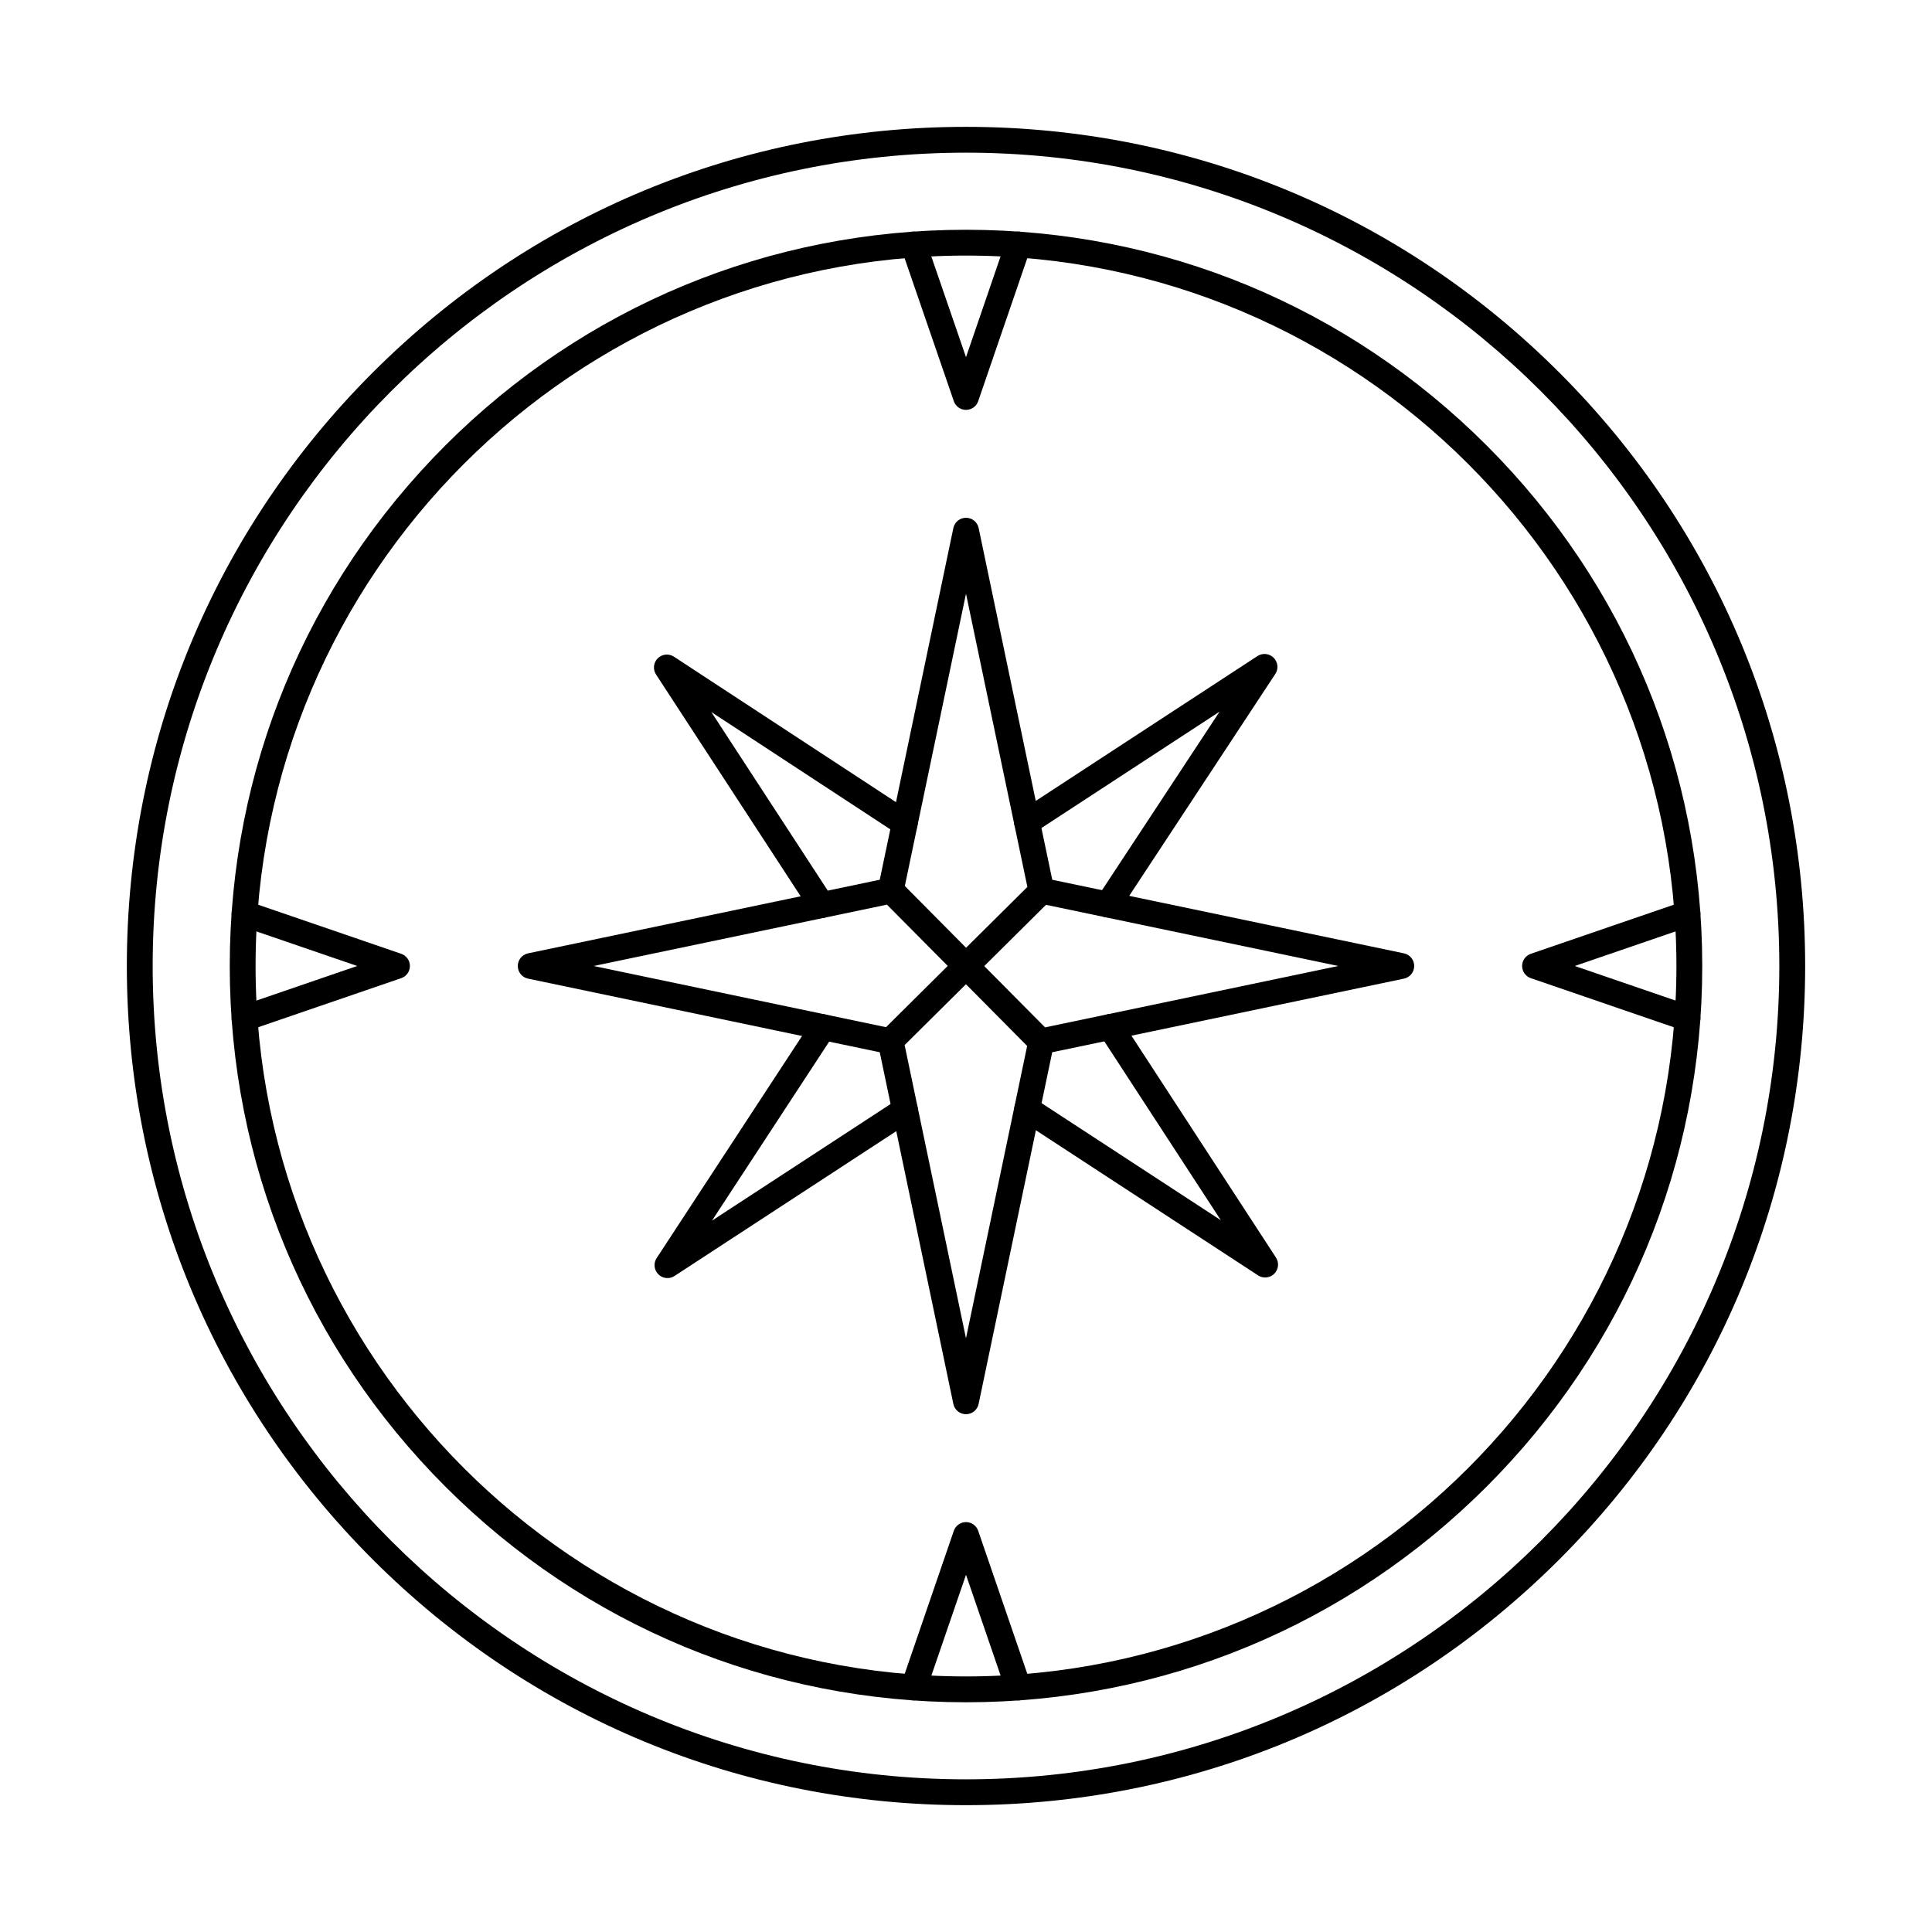 <?xml version="1.0" encoding="UTF-8"?>
<!-- Uploaded to: ICON Repo, www.iconrepo.com, Generator: ICON Repo Mixer Tools -->
<svg fill="#000000" width="800px" height="800px" version="1.1" viewBox="144 144 512 512" xmlns="http://www.w3.org/2000/svg">
 <g fill-rule="evenodd">
  <path d="m400 211.73c-103.81 0-188.27 84.461-188.27 188.27 0 103.81 84.461 188.27 188.27 188.27 103.81 0 188.27-84.461 188.27-188.27 0-103.81-84.461-188.27-188.27-188.27zm0 383.39c-52.121 0-101.11-20.293-137.97-57.145-36.848-36.859-57.145-85.852-57.145-137.97 0-52.121 20.297-101.11 57.145-137.97 36.859-36.852 85.852-57.145 137.97-57.145 52.121 0 101.11 20.297 137.97 57.145 36.852 36.855 57.145 85.852 57.145 137.97s-20.297 101.11-57.145 137.97c-36.855 36.848-85.852 57.145-137.97 57.145z"/>
  <path d="m400 403.42c-0.883 0-1.754-0.34-2.434-1.016-1.324-1.336-1.32-3.5 0.027-4.836l18.676-18.523-16.27-77.707-16.641 79.523c-0.395 1.852-2.203 3.039-4.055 2.656-1.844-0.391-3.031-2.199-2.644-4.055l19.992-95.527c0.328-1.586 1.727-2.719 3.348-2.719s3.019 1.133 3.352 2.719l19.992 95.523c0.242 1.133-0.117 2.316-0.934 3.129l-19.992 19.84c-0.668 0.66-1.543 0.988-2.414 0.988z"/>
  <path d="m419.83 423.41c-0.898 0-1.773-0.355-2.422-1.008l-19.832-20c-1.336-1.336-1.328-3.5 0.016-4.836 1.34-1.328 3.5-1.32 4.836 0.027l18.523 18.672 77.707-16.27-79.523-16.641c-1.855-0.391-3.039-2.199-2.648-4.055 0.383-1.844 2.191-3.039 4.047-2.644l95.527 19.992c1.586 0.328 2.715 1.73 2.715 3.352s-1.133 3.019-2.719 3.352l-95.523 19.992c-0.234 0.055-0.465 0.07-0.707 0.07z"/>
  <path d="m400 518.78c-1.621 0-3.019-1.133-3.352-2.719l-19.992-95.527c-0.242-1.133 0.113-2.316 0.941-3.125l19.992-19.844c1.336-1.328 3.5-1.316 4.836 0.027 1.328 1.336 1.32 3.5-0.016 4.84l-18.672 18.523 16.258 77.707 16.641-79.523c0.395-1.852 2.199-3.039 4.055-2.644 1.848 0.383 3.031 2.191 2.644 4.043l-19.992 95.523c-0.328 1.586-1.73 2.719-3.352 2.719z"/>
  <path d="m380.17 423.41c-0.234 0-0.465-0.016-0.707-0.07l-95.523-19.992c-1.586-0.328-2.719-1.727-2.719-3.348s1.133-3.019 2.719-3.352l95.527-19.992c1.129-0.242 2.316 0.117 3.125 0.938l19.84 20c1.328 1.336 1.32 3.5-0.027 4.84-1.336 1.328-3.5 1.32-4.836-0.027l-18.52-18.664-77.707 16.258 79.523 16.645c1.855 0.391 3.039 2.199 2.656 4.055-0.336 1.613-1.766 2.719-3.348 2.719z"/>
  <path d="m437.62 387.15c-0.641 0-1.301-0.188-1.879-0.559-1.578-1.043-2.012-3.164-0.973-4.738l32.43-49.258-49.168 32.125c-1.578 1.031-3.699 0.59-4.731-0.988-1.031-1.586-0.598-3.707 0.988-4.738l62.953-41.133c1.363-0.883 3.152-0.695 4.293 0.453 1.148 1.148 1.328 2.941 0.438 4.293l-41.488 63.008c-0.66 0.996-1.746 1.543-2.859 1.539z"/>
  <path d="m479.27 482.54c-0.652 0-1.301-0.18-1.871-0.551l-63.066-41.195c-1.574-1.035-2.023-3.152-0.988-4.731 1.035-1.586 3.152-2.031 4.731-0.996l49.457 32.305-32.152-49.355c-1.035-1.586-0.59-3.699 0.996-4.731 1.586-1.035 3.707-0.59 4.738 0.996l41.027 62.98c0.883 1.355 0.695 3.144-0.445 4.285-0.668 0.66-1.543 1-2.422 0.996z"/>
  <path d="m320.88 482.7c-0.883 0-1.766-0.34-2.422-1.008-1.141-1.141-1.328-2.93-0.438-4.285l41.27-63.051c1.035-1.586 3.152-2.031 4.731-0.988 1.586 1.031 2.023 3.152 0.988 4.731l-32.324 49.383 49.285-32.18c1.578-1.035 3.695-0.586 4.731 1 1.035 1.578 0.586 3.699-0.988 4.731l-62.961 41.117c-0.578 0.375-1.23 0.551-1.871 0.551z"/>
  <path d="m361.79 387.28c-1.113 0-2.211-0.551-2.871-1.559l-41.062-62.973c-0.883-1.355-0.695-3.144 0.453-4.285 1.141-1.141 2.93-1.328 4.285-0.438l63.051 41.305c1.578 1.043 2.019 3.164 0.98 4.742-1.031 1.586-3.152 2.023-4.731 0.988l-49.383-32.359 32.137 49.285c1.031 1.586 0.586 3.699-1 4.731-0.57 0.383-1.219 0.562-1.859 0.562z"/>
  <path d="m400 252.62c-1.461 0-2.762-0.926-3.234-2.316l-13.898-40.387c-0.625-1.793 0.328-3.734 2.113-4.348 1.793-0.625 3.742 0.328 4.356 2.113l10.664 30.977 10.621-30.969c0.613-1.789 2.566-2.742 4.348-2.129 1.793 0.613 2.742 2.559 2.129 4.348l-13.863 40.395c-0.473 1.391-1.773 2.316-3.234 2.316z"/>
  <path d="m591.2 417.28c-0.371 0-0.75-0.062-1.113-0.188l-40.395-13.863c-1.383-0.473-2.316-1.773-2.316-3.234 0-1.461 0.938-2.762 2.316-3.234l40.395-13.863c1.789-0.613 3.731 0.34 4.348 2.121 0.617 1.789-0.34 3.734-2.129 4.348l-30.969 10.629 30.969 10.629c1.793 0.613 2.742 2.559 2.129 4.348-0.488 1.418-1.816 2.309-3.234 2.309z"/>
  <path d="m386.13 594.62c-0.363 0-0.742-0.062-1.113-0.188-1.781-0.613-2.734-2.559-2.121-4.348l13.871-40.395c0.473-1.379 1.773-2.316 3.234-2.316s2.762 0.938 3.234 2.316l13.871 40.395c0.617 1.789-0.34 3.734-2.121 4.348-1.789 0.613-3.734-0.34-4.348-2.129l-10.637-30.969-10.637 30.969c-0.48 1.426-1.809 2.316-3.234 2.316z"/>
  <path d="m208.8 417.28c-1.418 0-2.746-0.891-3.234-2.309-0.613-1.789 0.34-3.734 2.129-4.348l30.969-10.629-30.969-10.621c-1.793-0.617-2.746-2.559-2.129-4.348 0.613-1.793 2.559-2.734 4.348-2.129l40.395 13.863c1.391 0.473 2.316 1.773 2.316 3.234 0 1.461-0.926 2.762-2.316 3.234l-40.395 13.863c-0.363 0.125-0.738 0.188-1.113 0.188z"/>
  <path d="m400 184.46c-118.85 0-215.54 96.695-215.54 215.54s96.691 215.54 215.54 215.54 215.54-96.691 215.54-215.54-96.691-215.54-215.54-215.54zm0 437.93c-59.398 0-115.25-23.129-157.25-65.137-42.008-42-65.137-97.852-65.137-157.25s23.129-115.25 65.137-157.25c42-42.008 97.852-65.137 157.25-65.137s115.25 23.129 157.25 65.137c42.008 41.996 65.137 97.852 65.137 157.25s-23.129 115.25-65.137 157.25c-42 42.008-97.852 65.137-157.25 65.137z"/>
 </g>
</svg>